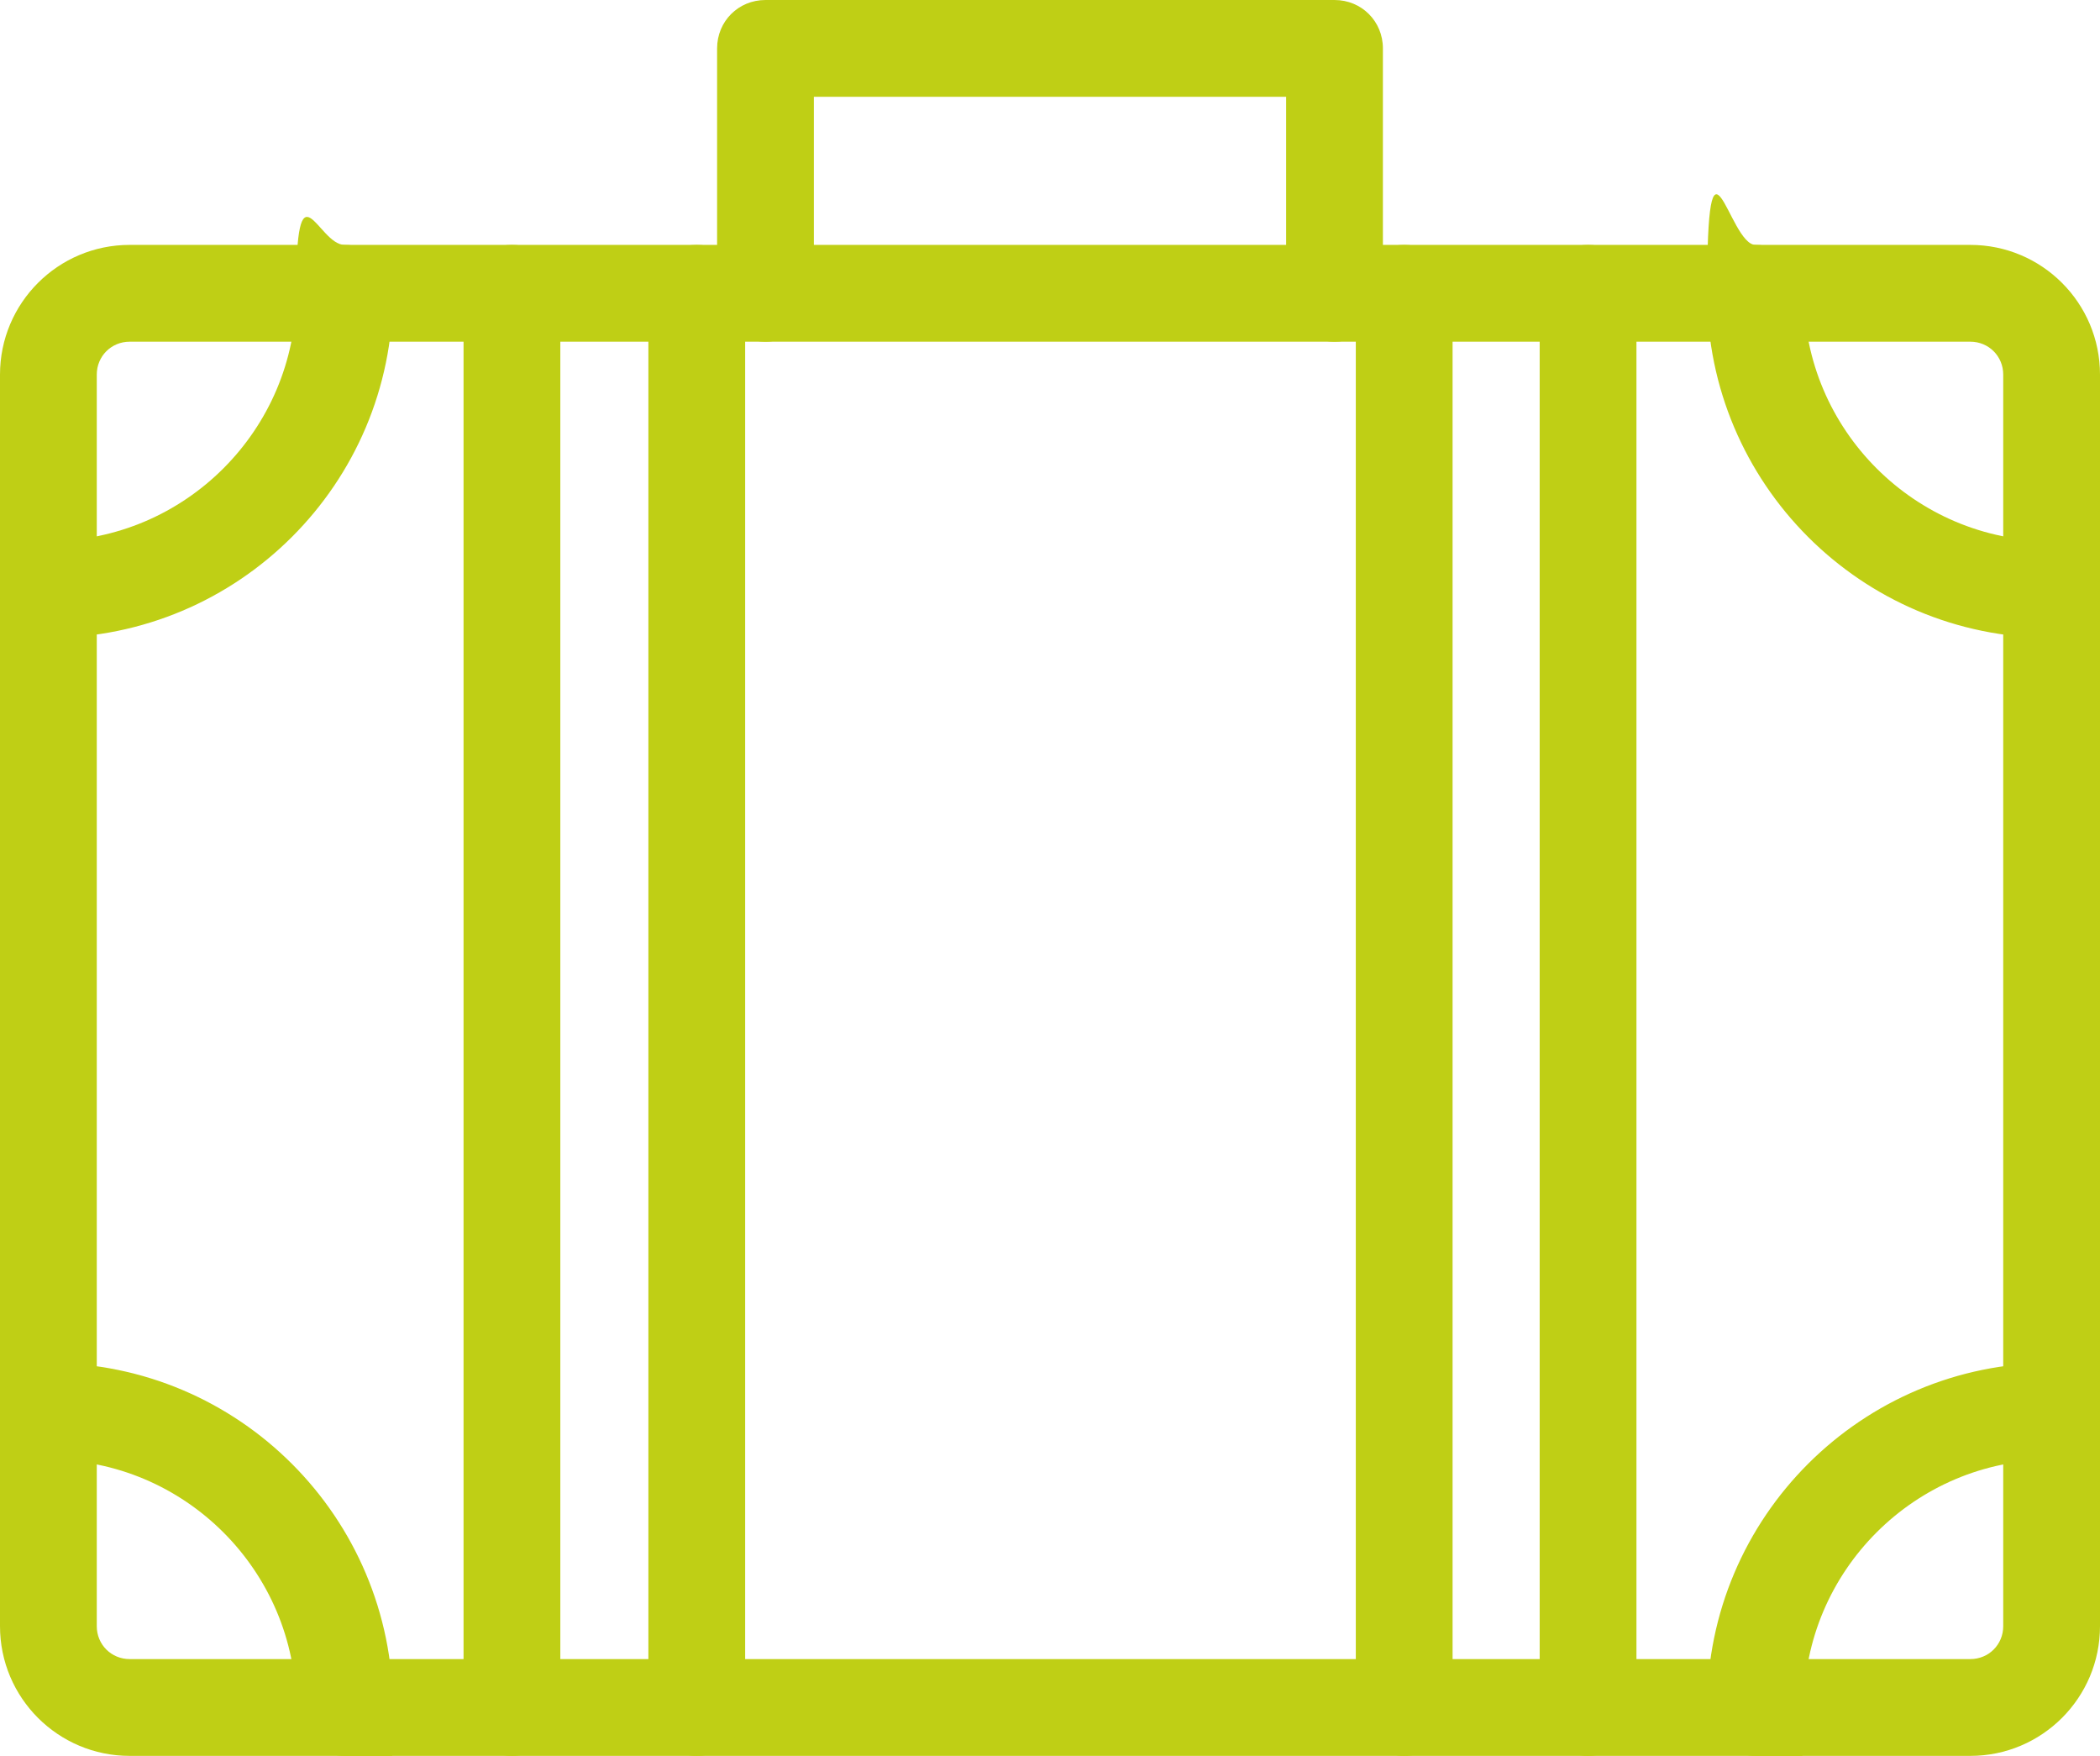 <?xml version="1.0" encoding="UTF-8"?>
<svg xmlns="http://www.w3.org/2000/svg" viewBox="0 0 217 181.4">
  <defs>
    <style>.d{fill:#bfcf15;}</style>
  </defs>
  <g id="a"></g>
  <g id="b">
    <g id="c">
      <g>
        <path class="d" d="M203.6,181.4H13.4c-7.4,0-13.4-6-13.4-13.4V38.7c0-7.4,6-13.4,13.4-13.4H203.6c7.4,0,13.4,6,13.4,13.4V168c0,7.4-6,13.4-13.4,13.4ZM13.4,35.3c-1.9,0-3.4,1.5-3.4,3.4V168c0,1.9,1.5,3.4,3.4,3.4H203.6c1.9,0,3.4-1.5,3.4-3.4V38.7c0-1.9-1.5-3.4-3.4-3.4H13.4Z"></path>
        <path class="d" d="M181.4,181.4c-2.8,0-5-2.2-5-5,0-19.7,16-35.6,35.6-35.6s5,2.2,5,5-2.2,5-5,5c-14.1,0-25.6,11.5-25.6,25.6s-2.2,5-5,5Z"></path>
        <path class="d" d="M35.6,181.4c-2.8,0-5-2.2-5-5,0-14.1-11.5-25.6-25.6-25.6s-5-2.2-5-5,2.2-5,5-5c19.7,0,35.6,16,35.6,35.6s-2.2,5-5,5Z"></path>
        <path class="d" d="M5,65.9c-2.8,0-5-2.2-5-5s2.2-5,5-5c14.1,0,25.6-11.5,25.6-25.6s2.2-5,5-5,5,2.2,5,5c0,19.7-16,35.6-35.6,35.6Z"></path>
        <path class="d" d="M212,65.9c-19.7,0-35.6-16-35.6-35.6s2.2-5,5-5,5,2.2,5,5c0,14.1,11.5,25.6,25.6,25.6s5,2.2,5,5-2.2,5-5,5Z"></path>
        <path class="d" d="M52.9,181.4c-2.8,0-5-2.2-5-5V30.3c0-2.8,2.2-5,5-5s5,2.2,5,5V176.4c0,2.8-2.2,5-5,5Z"></path>
        <path class="d" d="M72,181.4c-2.8,0-5-2.2-5-5V30.3c0-2.8,2.2-5,5-5s5,2.2,5,5V176.4c0,2.8-2.2,5-5,5Z"></path>
        <path class="d" d="M164.1,181.4c-2.8,0-5-2.2-5-5V30.3c0-2.8,2.2-5,5-5s5,2.2,5,5V176.4c0,2.8-2.2,5-5,5Z"></path>
        <path class="d" d="M145.1,181.4c-2.8,0-5-2.2-5-5V30.3c0-2.8,2.2-5,5-5s5,2.2,5,5V176.4c0,2.8-2.2,5-5,5Z"></path>
        <path class="d" d="M137.9,35.3c-2.8,0-5-2.2-5-5V10h-48.8V30.3c0,2.8-2.2,5-5,5s-5-2.2-5-5V5c0-2.8,2.2-5,5-5h58.8c2.8,0,5,2.2,5,5V30.3c0,2.8-2.2,5-5,5Z"></path>
      </g>
    </g>
  </g>
</svg>
